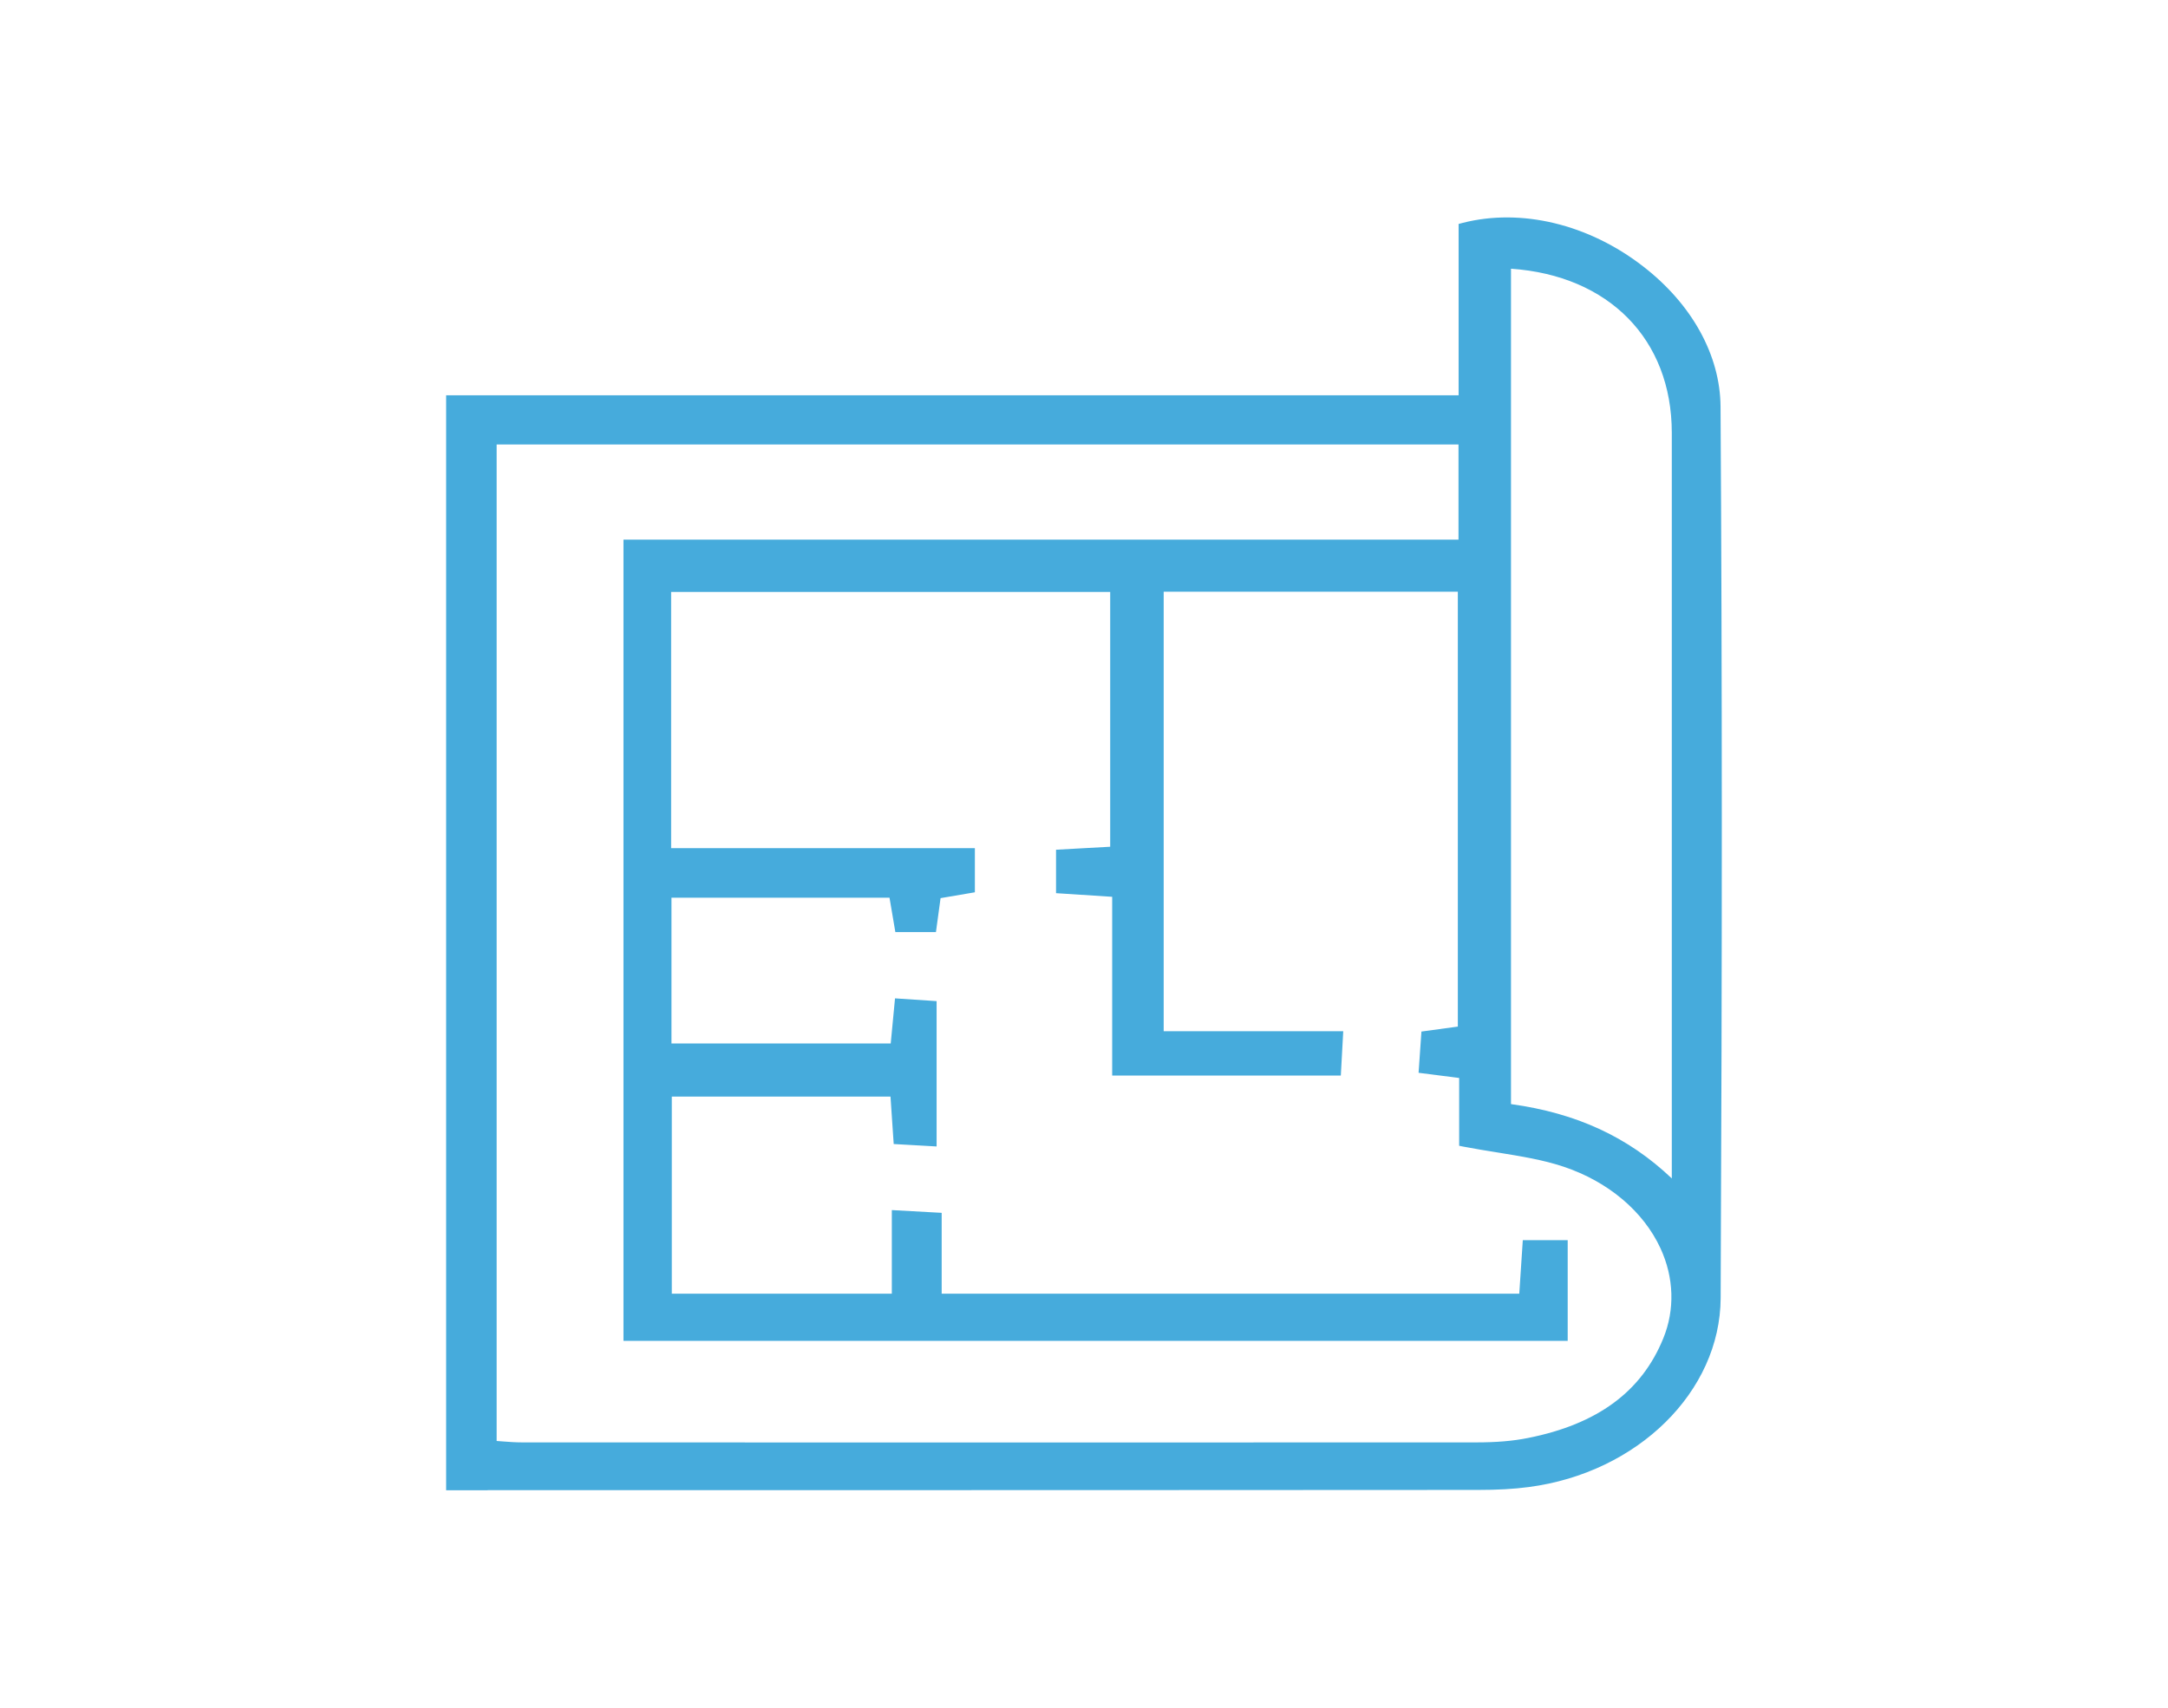 <?xml version="1.0" encoding="UTF-8"?>
<svg id="Livello_1" data-name="Livello 1" xmlns="http://www.w3.org/2000/svg" viewBox="0 0 196.57 154.88">
  <defs>
    <style>
      .cls-1 {
        fill: #46abdc;
        stroke-width: 0px;
      }
    </style>
  </defs>
  <g id="AAQxQ1">
    <g>
      <path class="cls-1" d="M40.96,134.65V36.35h91.8v-15.66c10.31-2.62,22.68,6.11,22.75,16.18.17,26.95.14,53.89.01,80.84-.04,8.4-7.42,15.4-16.98,16.65-1.49.2-3.01.26-4.52.26-29.93.02-59.86.02-89.79.03-.99,0-1.99,0-3.27,0ZM132.73,39.81H44.53v91.33c1.05.06,1.93.16,2.82.16,28.83.01,57.66.02,86.49,0,1.6,0,3.24-.09,4.81-.4,5.74-1.14,10.4-3.84,12.63-9.34,2.59-6.4-1.54-13.62-9.37-16.24-2.8-.93-5.84-1.19-9.12-1.83v-6.18c-1.37-.17-2.42-.31-3.65-.46.08-1.11.14-2.02.2-2.86,1.29-.18,2.27-.31,3.33-.46v-40.38h-27.67v40.86h16.25c-.07,1.19-.11,2.03-.16,3.02h-19.75v-16.18c-1.93-.13-3.49-.23-5.09-.33v-3c1.78-.1,3.36-.18,4.91-.27v-24.09h-40.81v24.24h27.54v3.07c-1.14.19-2.1.36-3.06.52-.16,1.14-.28,2.07-.41,3.01h-2.83c-.2-1.15-.37-2.16-.53-3.12h-20.7v14.22h20.83c.14-1.46.26-2.68.39-4.06,1.09.07,1.95.13,2.82.19v12.18c-1.11-.06-1.97-.11-2.92-.16-.11-1.58-.2-2.98-.29-4.33h-20.8v18.87h20.95v-7.55c1.29.07,2.23.12,3.53.2v7.35h53.34c.11-1.69.21-3.21.32-4.85h3.1v8.13H57.03V49.44h75.71v-9.63ZM136.5,23.84v76.72c5.87.74,11.06,2.81,15.58,7.5,0-1.5,0-2.24,0-2.99,0-21.95,0-43.89,0-65.84,0-8.89-6.05-14.96-15.57-15.39Z"/>
      <path class="cls-1" d="M44.22,135.15h-3.77V35.85h91.8v-15.54l.38-.1c5.3-1.35,11.41.12,16.34,3.94,4.44,3.43,7,8.07,7.03,12.73.15,24.1.15,49.79.01,80.84-.04,8.48-7.52,15.85-17.41,17.14-1.35.18-2.81.26-4.59.26-24.61.02-49.22.02-73.83.02h-15.96ZM41.46,134.15h18.73c24.61,0,49.22-.01,73.83-.03,1.73,0,3.15-.08,4.46-.25,9.39-1.23,16.51-8.17,16.54-16.15.14-31.05.14-56.74-.01-80.83-.03-4.35-2.45-8.71-6.64-11.94-4.57-3.53-10.19-4.96-15.11-3.85v15.76H41.46v97.3ZM93.23,131.81c-15.3,0-30.59,0-45.88-.01-.61,0-1.22-.04-1.87-.09-.31-.02-.64-.05-.98-.07l-.47-.03V39.31h89.21v10.63H57.53v70.64h83.6v-7.13h-2.13l-.32,4.85h-54.3v-7.38l-2.52-.14v7.52h-21.95v-19.87h21.77l.29,4.35,1.95.11v-11.19l-1.87-.12-.39,4.03h-21.79v-15.22h21.62l.53,3.12h1.97l.4-2.95,3-.51v-2.15h-27.54v-25.24h41.81v25.06l-4.91.27v2.06l5.09.33v16.15h18.78l.11-2.02h-16.22v-41.86h28.67v41.31l-3.36.46-.14,1.98,3.62.46v6.2c.91.17,1.8.31,2.67.45,2.15.35,4.17.67,6.11,1.32,4.31,1.44,7.73,4.34,9.4,7.95,1.34,2.9,1.43,6.08.27,8.94-2.1,5.17-6.35,8.32-13,9.65-1.41.28-2.97.41-4.91.41-13.53,0-27.07.01-40.6.01ZM45.03,130.68c.18.01.35.02.52.04.63.05,1.22.09,1.8.09,28.83,0,57.66.02,86.48,0,1.87,0,3.37-.13,4.71-.4,6.3-1.25,10.31-4.21,12.27-9.04,1.06-2.6.97-5.5-.25-8.15-1.55-3.37-4.76-6.07-8.81-7.42-1.86-.62-3.85-.94-5.95-1.28-1.01-.16-2.04-.33-3.1-.53l-.4-.08v-6.15l-3.68-.47.26-3.74,3.3-.45v-39.44h-26.67v39.86h16.28l-.22,4.02h-20.73v-16.21l-5.09-.33v-3.94l4.91-.27v-23.11h-39.81v23.24h27.54v4l-3.11.53-.42,3.08h-3.68l-.53-3.12h-19.77v13.22h19.88l.39-4.09,3.77.25v13.18l-3.89-.22-.29-4.3h-19.83v17.87h19.95v-7.58l4.52.25v7.33h52.37l.32-4.85h4.07v9.13H56.53V48.94h75.71v-8.63H45.03v90.36ZM152.58,109.3l-.86-.89c-4.07-4.21-8.92-6.55-15.29-7.35l-.44-.06V23.32l.52.02c9.75.45,16.05,6.68,16.05,15.89v70.07ZM137,100.13c5.95.82,10.62,2.98,14.58,6.74V39.23c-.01-8.46-5.71-14.25-14.58-14.86v75.76Z"/>
    </g>
  </g>
</svg>